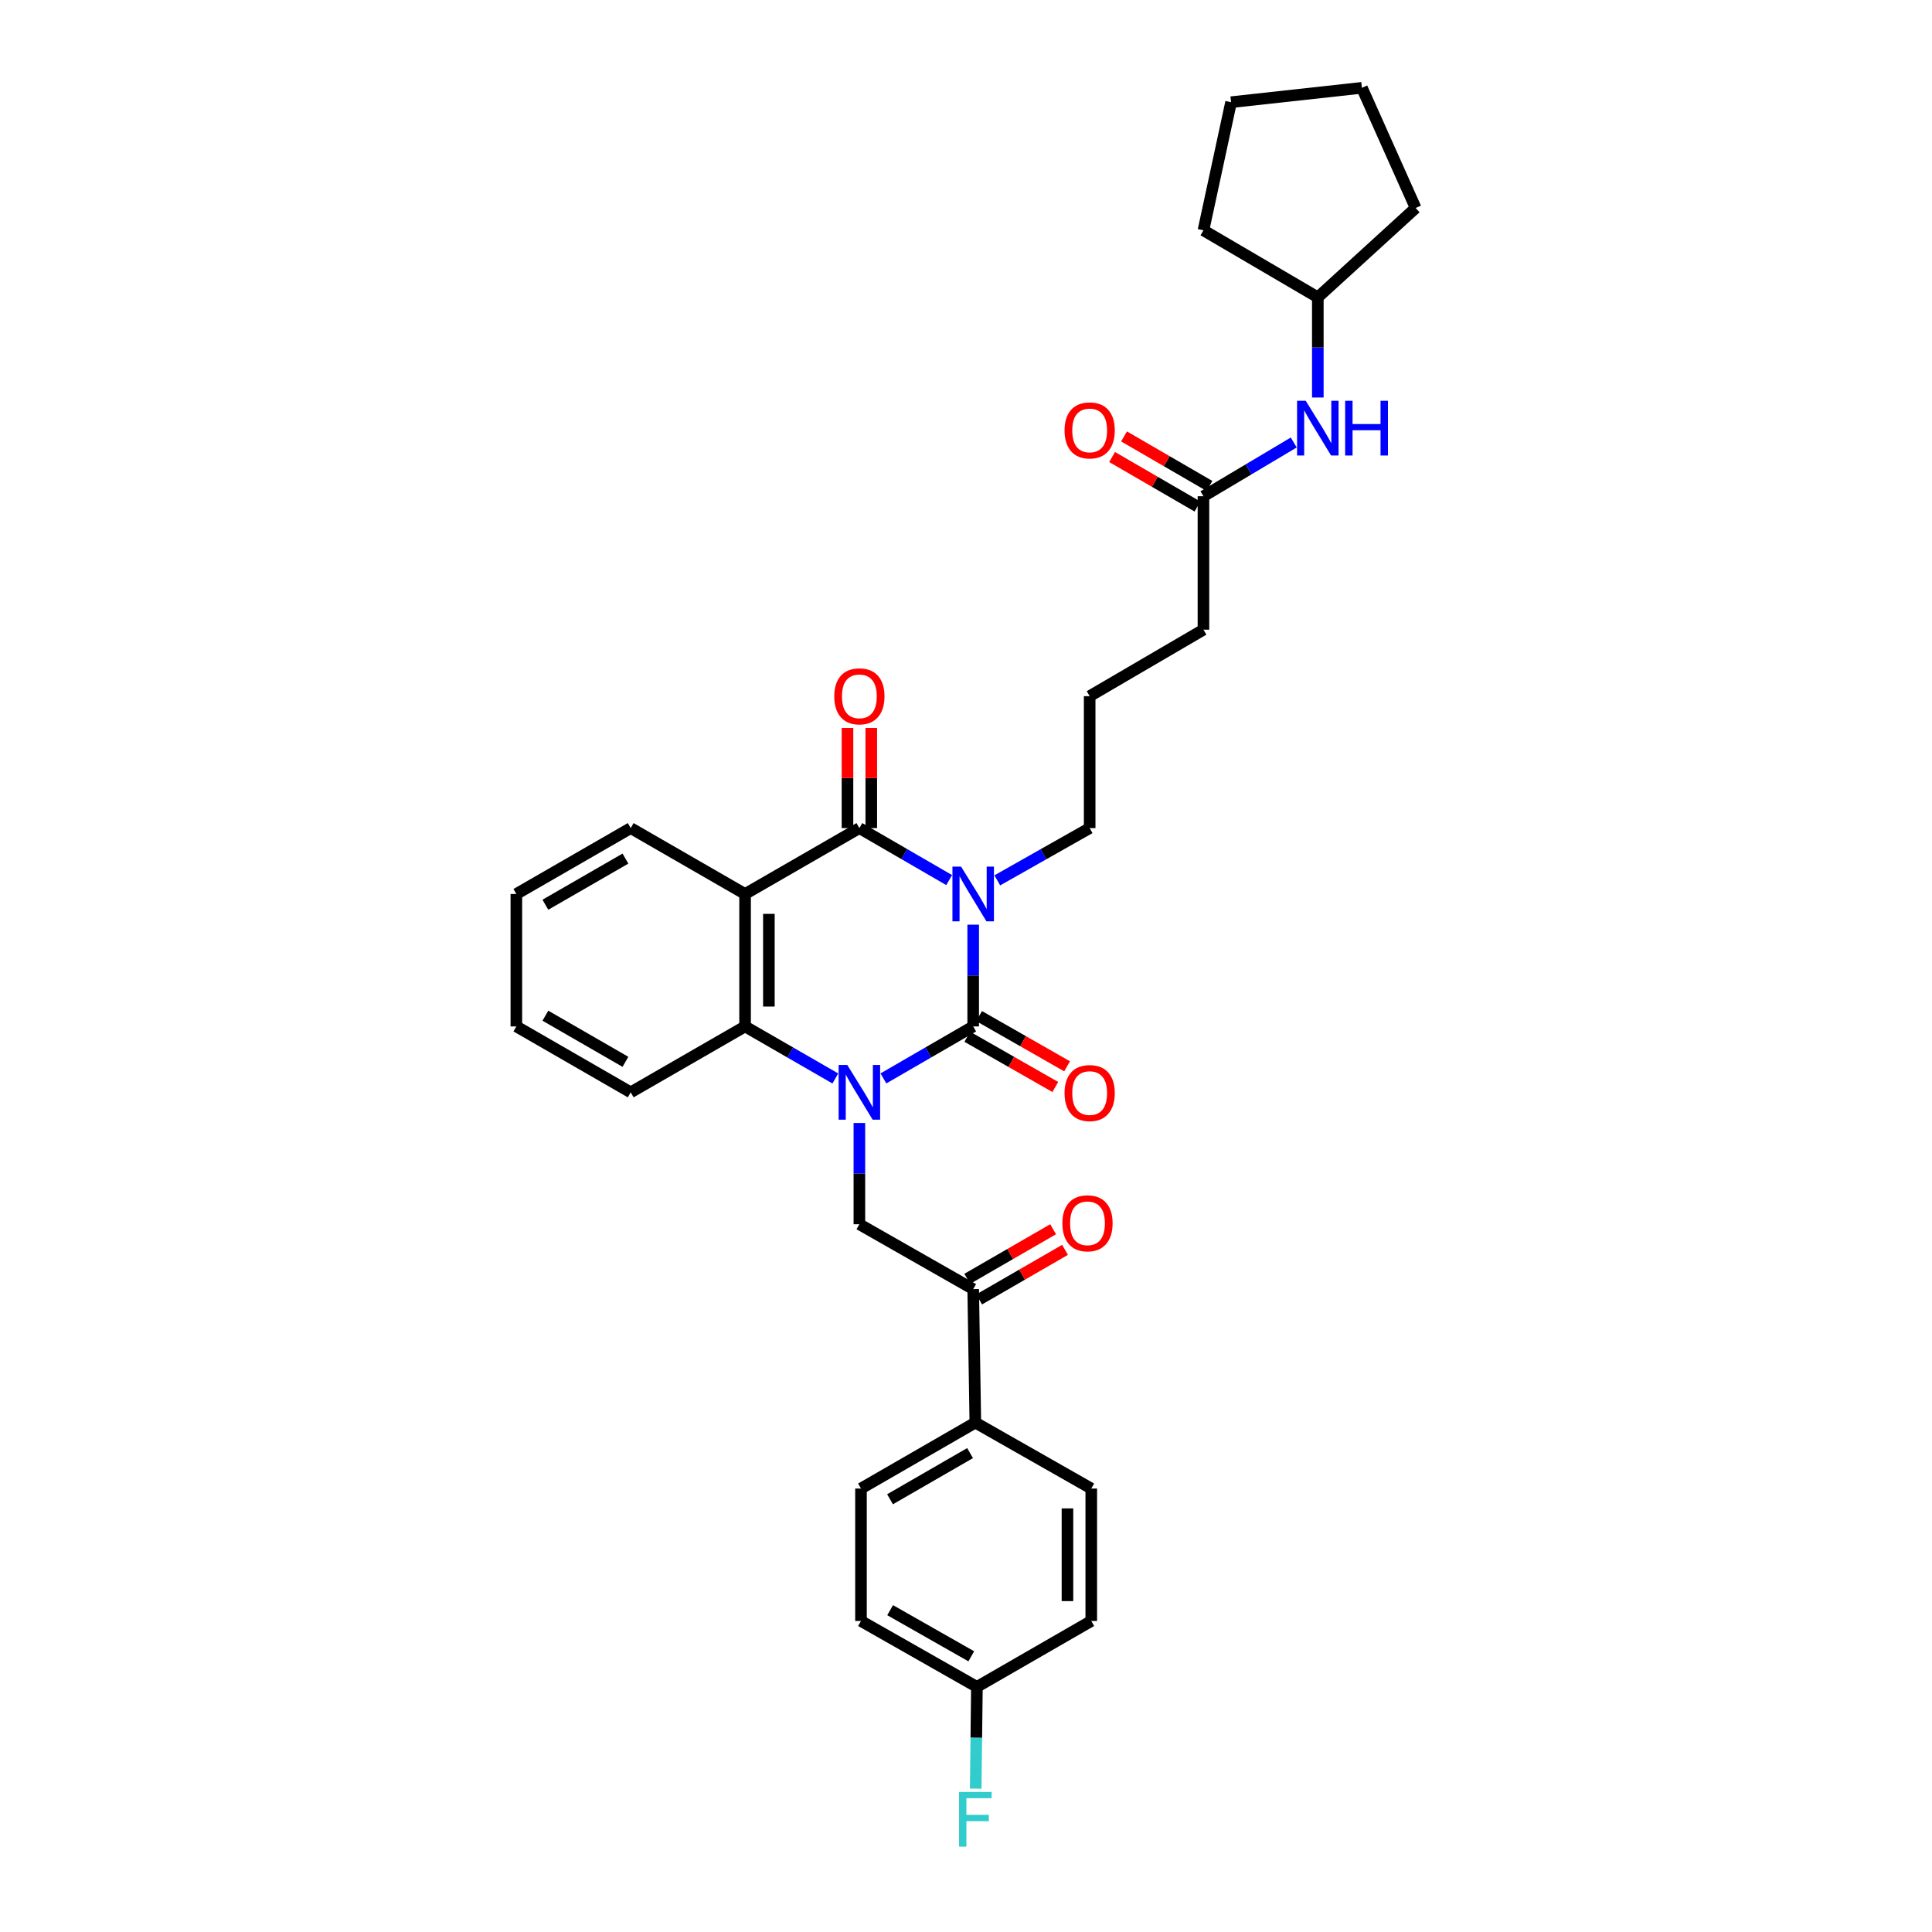 <?xml version='1.0' encoding='iso-8859-1'?>
<svg version='1.1' baseProfile='full'
              xmlns='http://www.w3.org/2000/svg'
                      xmlns:rdkit='http://www.rdkit.org/xml'
                      xmlns:xlink='http://www.w3.org/1999/xlink'
                  xml:space='preserve'
width='1000px' height='1000px' viewBox='0 0 1000 1000'>
<!-- END OF HEADER -->
<rect style='opacity:1.0;fill:#FFFFFF;stroke:none' width='1000' height='1000' x='0' y='0'> </rect>
<path class='bond-0' d='M 503.723,478.605 L 503.723,504.941' style='fill:none;fill-rule:evenodd;stroke:#0000FF;stroke-width:6px;stroke-linecap:butt;stroke-linejoin:miter;stroke-opacity:1' />
<path class='bond-0' d='M 503.723,504.941 L 503.723,531.278' style='fill:none;fill-rule:evenodd;stroke:#000000;stroke-width:6px;stroke-linecap:butt;stroke-linejoin:miter;stroke-opacity:1' />
<path class='bond-2' d='M 491.282,455.526 L 468.048,442.072' style='fill:none;fill-rule:evenodd;stroke:#0000FF;stroke-width:6px;stroke-linecap:butt;stroke-linejoin:miter;stroke-opacity:1' />
<path class='bond-2' d='M 468.048,442.072 L 444.814,428.618' style='fill:none;fill-rule:evenodd;stroke:#000000;stroke-width:6px;stroke-linecap:butt;stroke-linejoin:miter;stroke-opacity:1' />
<path class='bond-12' d='M 516.195,455.674 L 540.102,442.146' style='fill:none;fill-rule:evenodd;stroke:#0000FF;stroke-width:6px;stroke-linecap:butt;stroke-linejoin:miter;stroke-opacity:1' />
<path class='bond-12' d='M 540.102,442.146 L 564.009,428.618' style='fill:none;fill-rule:evenodd;stroke:#000000;stroke-width:6px;stroke-linecap:butt;stroke-linejoin:miter;stroke-opacity:1' />
<path class='bond-1' d='M 503.723,531.278 L 480.489,544.732' style='fill:none;fill-rule:evenodd;stroke:#000000;stroke-width:6px;stroke-linecap:butt;stroke-linejoin:miter;stroke-opacity:1' />
<path class='bond-1' d='M 480.489,544.732 L 457.255,558.186' style='fill:none;fill-rule:evenodd;stroke:#0000FF;stroke-width:6px;stroke-linecap:butt;stroke-linejoin:miter;stroke-opacity:1' />
<path class='bond-7' d='M 500.67,536.628 L 523.445,549.626' style='fill:none;fill-rule:evenodd;stroke:#000000;stroke-width:6px;stroke-linecap:butt;stroke-linejoin:miter;stroke-opacity:1' />
<path class='bond-7' d='M 523.445,549.626 L 546.22,562.625' style='fill:none;fill-rule:evenodd;stroke:#FF0000;stroke-width:6px;stroke-linecap:butt;stroke-linejoin:miter;stroke-opacity:1' />
<path class='bond-7' d='M 506.777,525.928 L 529.552,538.926' style='fill:none;fill-rule:evenodd;stroke:#000000;stroke-width:6px;stroke-linecap:butt;stroke-linejoin:miter;stroke-opacity:1' />
<path class='bond-7' d='M 529.552,538.926 L 552.327,551.925' style='fill:none;fill-rule:evenodd;stroke:#FF0000;stroke-width:6px;stroke-linecap:butt;stroke-linejoin:miter;stroke-opacity:1' />
<path class='bond-5' d='M 444.814,581.257 L 444.814,607.464' style='fill:none;fill-rule:evenodd;stroke:#0000FF;stroke-width:6px;stroke-linecap:butt;stroke-linejoin:miter;stroke-opacity:1' />
<path class='bond-5' d='M 444.814,607.464 L 444.814,633.67' style='fill:none;fill-rule:evenodd;stroke:#000000;stroke-width:6px;stroke-linecap:butt;stroke-linejoin:miter;stroke-opacity:1' />
<path class='bond-32' d='M 432.366,558.213 L 409.008,544.745' style='fill:none;fill-rule:evenodd;stroke:#0000FF;stroke-width:6px;stroke-linecap:butt;stroke-linejoin:miter;stroke-opacity:1' />
<path class='bond-32' d='M 409.008,544.745 L 385.65,531.278' style='fill:none;fill-rule:evenodd;stroke:#000000;stroke-width:6px;stroke-linecap:butt;stroke-linejoin:miter;stroke-opacity:1' />
<path class='bond-3' d='M 444.814,428.618 L 385.65,462.731' style='fill:none;fill-rule:evenodd;stroke:#000000;stroke-width:6px;stroke-linecap:butt;stroke-linejoin:miter;stroke-opacity:1' />
<path class='bond-8' d='M 450.973,428.618 L 450.973,402.712' style='fill:none;fill-rule:evenodd;stroke:#000000;stroke-width:6px;stroke-linecap:butt;stroke-linejoin:miter;stroke-opacity:1' />
<path class='bond-8' d='M 450.973,402.712 L 450.973,376.805' style='fill:none;fill-rule:evenodd;stroke:#FF0000;stroke-width:6px;stroke-linecap:butt;stroke-linejoin:miter;stroke-opacity:1' />
<path class='bond-8' d='M 438.654,428.618 L 438.654,402.712' style='fill:none;fill-rule:evenodd;stroke:#000000;stroke-width:6px;stroke-linecap:butt;stroke-linejoin:miter;stroke-opacity:1' />
<path class='bond-8' d='M 438.654,402.712 L 438.654,376.805' style='fill:none;fill-rule:evenodd;stroke:#FF0000;stroke-width:6px;stroke-linecap:butt;stroke-linejoin:miter;stroke-opacity:1' />
<path class='bond-4' d='M 385.65,462.731 L 385.65,531.278' style='fill:none;fill-rule:evenodd;stroke:#000000;stroke-width:6px;stroke-linecap:butt;stroke-linejoin:miter;stroke-opacity:1' />
<path class='bond-4' d='M 397.97,473.013 L 397.97,520.996' style='fill:none;fill-rule:evenodd;stroke:#000000;stroke-width:6px;stroke-linecap:butt;stroke-linejoin:miter;stroke-opacity:1' />
<path class='bond-17' d='M 385.65,462.731 L 326.453,428.618' style='fill:none;fill-rule:evenodd;stroke:#000000;stroke-width:6px;stroke-linecap:butt;stroke-linejoin:miter;stroke-opacity:1' />
<path class='bond-22' d='M 385.65,531.278 L 326.453,565.39' style='fill:none;fill-rule:evenodd;stroke:#000000;stroke-width:6px;stroke-linecap:butt;stroke-linejoin:miter;stroke-opacity:1' />
<path class='bond-6' d='M 444.814,633.67 L 503.723,667.249' style='fill:none;fill-rule:evenodd;stroke:#000000;stroke-width:6px;stroke-linecap:butt;stroke-linejoin:miter;stroke-opacity:1' />
<path class='bond-10' d='M 503.723,667.249 L 504.832,736.329' style='fill:none;fill-rule:evenodd;stroke:#000000;stroke-width:6px;stroke-linecap:butt;stroke-linejoin:miter;stroke-opacity:1' />
<path class='bond-13' d='M 506.803,672.584 L 529.031,659.752' style='fill:none;fill-rule:evenodd;stroke:#000000;stroke-width:6px;stroke-linecap:butt;stroke-linejoin:miter;stroke-opacity:1' />
<path class='bond-13' d='M 529.031,659.752 L 551.258,646.92' style='fill:none;fill-rule:evenodd;stroke:#FF0000;stroke-width:6px;stroke-linecap:butt;stroke-linejoin:miter;stroke-opacity:1' />
<path class='bond-13' d='M 500.644,661.914 L 522.871,649.082' style='fill:none;fill-rule:evenodd;stroke:#000000;stroke-width:6px;stroke-linecap:butt;stroke-linejoin:miter;stroke-opacity:1' />
<path class='bond-13' d='M 522.871,649.082 L 545.099,636.251' style='fill:none;fill-rule:evenodd;stroke:#FF0000;stroke-width:6px;stroke-linecap:butt;stroke-linejoin:miter;stroke-opacity:1' />
<path class='bond-9' d='M 622.905,256.851 L 622.905,325.918' style='fill:none;fill-rule:evenodd;stroke:#000000;stroke-width:6px;stroke-linecap:butt;stroke-linejoin:miter;stroke-opacity:1' />
<path class='bond-11' d='M 622.905,256.851 L 646.273,242.94' style='fill:none;fill-rule:evenodd;stroke:#000000;stroke-width:6px;stroke-linecap:butt;stroke-linejoin:miter;stroke-opacity:1' />
<path class='bond-11' d='M 646.273,242.94 L 669.64,229.028' style='fill:none;fill-rule:evenodd;stroke:#0000FF;stroke-width:6px;stroke-linecap:butt;stroke-linejoin:miter;stroke-opacity:1' />
<path class='bond-14' d='M 625.995,251.522 L 603.898,238.708' style='fill:none;fill-rule:evenodd;stroke:#000000;stroke-width:6px;stroke-linecap:butt;stroke-linejoin:miter;stroke-opacity:1' />
<path class='bond-14' d='M 603.898,238.708 L 581.801,225.894' style='fill:none;fill-rule:evenodd;stroke:#FF0000;stroke-width:6px;stroke-linecap:butt;stroke-linejoin:miter;stroke-opacity:1' />
<path class='bond-14' d='M 619.815,262.18 L 597.718,249.366' style='fill:none;fill-rule:evenodd;stroke:#000000;stroke-width:6px;stroke-linecap:butt;stroke-linejoin:miter;stroke-opacity:1' />
<path class='bond-14' d='M 597.718,249.366 L 575.621,236.552' style='fill:none;fill-rule:evenodd;stroke:#FF0000;stroke-width:6px;stroke-linecap:butt;stroke-linejoin:miter;stroke-opacity:1' />
<path class='bond-15' d='M 504.832,736.329 L 445.642,770.469' style='fill:none;fill-rule:evenodd;stroke:#000000;stroke-width:6px;stroke-linecap:butt;stroke-linejoin:miter;stroke-opacity:1' />
<path class='bond-15' d='M 502.109,752.122 L 460.676,776.02' style='fill:none;fill-rule:evenodd;stroke:#000000;stroke-width:6px;stroke-linecap:butt;stroke-linejoin:miter;stroke-opacity:1' />
<path class='bond-16' d='M 504.832,736.329 L 564.837,770.469' style='fill:none;fill-rule:evenodd;stroke:#000000;stroke-width:6px;stroke-linecap:butt;stroke-linejoin:miter;stroke-opacity:1' />
<path class='bond-23' d='M 682.102,205.756 L 682.102,179.827' style='fill:none;fill-rule:evenodd;stroke:#0000FF;stroke-width:6px;stroke-linecap:butt;stroke-linejoin:miter;stroke-opacity:1' />
<path class='bond-23' d='M 682.102,179.827 L 682.102,153.897' style='fill:none;fill-rule:evenodd;stroke:#000000;stroke-width:6px;stroke-linecap:butt;stroke-linejoin:miter;stroke-opacity:1' />
<path class='bond-24' d='M 564.009,428.618 L 564.009,360.338' style='fill:none;fill-rule:evenodd;stroke:#000000;stroke-width:6px;stroke-linecap:butt;stroke-linejoin:miter;stroke-opacity:1' />
<path class='bond-20' d='M 445.642,770.469 L 445.642,839.016' style='fill:none;fill-rule:evenodd;stroke:#000000;stroke-width:6px;stroke-linecap:butt;stroke-linejoin:miter;stroke-opacity:1' />
<path class='bond-19' d='M 564.837,770.469 L 564.837,839.016' style='fill:none;fill-rule:evenodd;stroke:#000000;stroke-width:6px;stroke-linecap:butt;stroke-linejoin:miter;stroke-opacity:1' />
<path class='bond-19' d='M 552.517,780.751 L 552.517,828.734' style='fill:none;fill-rule:evenodd;stroke:#000000;stroke-width:6px;stroke-linecap:butt;stroke-linejoin:miter;stroke-opacity:1' />
<path class='bond-28' d='M 326.453,428.618 L 267.263,462.731' style='fill:none;fill-rule:evenodd;stroke:#000000;stroke-width:6px;stroke-linecap:butt;stroke-linejoin:miter;stroke-opacity:1' />
<path class='bond-28' d='M 323.726,444.409 L 282.293,468.288' style='fill:none;fill-rule:evenodd;stroke:#000000;stroke-width:6px;stroke-linecap:butt;stroke-linejoin:miter;stroke-opacity:1' />
<path class='bond-18' d='M 505.647,873.129 L 564.837,839.016' style='fill:none;fill-rule:evenodd;stroke:#000000;stroke-width:6px;stroke-linecap:butt;stroke-linejoin:miter;stroke-opacity:1' />
<path class='bond-21' d='M 505.647,873.129 L 505.334,899.465' style='fill:none;fill-rule:evenodd;stroke:#000000;stroke-width:6px;stroke-linecap:butt;stroke-linejoin:miter;stroke-opacity:1' />
<path class='bond-21' d='M 505.334,899.465 L 505.021,925.801' style='fill:none;fill-rule:evenodd;stroke:#33CCCC;stroke-width:6px;stroke-linecap:butt;stroke-linejoin:miter;stroke-opacity:1' />
<path class='bond-34' d='M 505.647,873.129 L 445.642,839.016' style='fill:none;fill-rule:evenodd;stroke:#000000;stroke-width:6px;stroke-linecap:butt;stroke-linejoin:miter;stroke-opacity:1' />
<path class='bond-34' d='M 502.735,857.301 L 460.731,833.423' style='fill:none;fill-rule:evenodd;stroke:#000000;stroke-width:6px;stroke-linecap:butt;stroke-linejoin:miter;stroke-opacity:1' />
<path class='bond-33' d='M 326.453,565.39 L 267.263,531.278' style='fill:none;fill-rule:evenodd;stroke:#000000;stroke-width:6px;stroke-linecap:butt;stroke-linejoin:miter;stroke-opacity:1' />
<path class='bond-33' d='M 323.726,549.599 L 282.293,525.72' style='fill:none;fill-rule:evenodd;stroke:#000000;stroke-width:6px;stroke-linecap:butt;stroke-linejoin:miter;stroke-opacity:1' />
<path class='bond-26' d='M 682.102,153.897 L 622.905,119.21' style='fill:none;fill-rule:evenodd;stroke:#000000;stroke-width:6px;stroke-linecap:butt;stroke-linejoin:miter;stroke-opacity:1' />
<path class='bond-27' d='M 682.102,153.897 L 732.737,107.663' style='fill:none;fill-rule:evenodd;stroke:#000000;stroke-width:6px;stroke-linecap:butt;stroke-linejoin:miter;stroke-opacity:1' />
<path class='bond-25' d='M 564.009,360.338 L 622.905,325.918' style='fill:none;fill-rule:evenodd;stroke:#000000;stroke-width:6px;stroke-linecap:butt;stroke-linejoin:miter;stroke-opacity:1' />
<path class='bond-31' d='M 622.905,119.21 L 637.203,52.894' style='fill:none;fill-rule:evenodd;stroke:#000000;stroke-width:6px;stroke-linecap:butt;stroke-linejoin:miter;stroke-opacity:1' />
<path class='bond-30' d='M 732.737,107.663 L 704.928,45.455' style='fill:none;fill-rule:evenodd;stroke:#000000;stroke-width:6px;stroke-linecap:butt;stroke-linejoin:miter;stroke-opacity:1' />
<path class='bond-29' d='M 267.263,462.731 L 267.263,531.278' style='fill:none;fill-rule:evenodd;stroke:#000000;stroke-width:6px;stroke-linecap:butt;stroke-linejoin:miter;stroke-opacity:1' />
<path class='bond-35' d='M 704.928,45.455 L 637.203,52.894' style='fill:none;fill-rule:evenodd;stroke:#000000;stroke-width:6px;stroke-linecap:butt;stroke-linejoin:miter;stroke-opacity:1' />
<path  class='atom-0' d='M 497.463 448.571
L 506.743 463.571
Q 507.663 465.051, 509.143 467.731
Q 510.623 470.411, 510.703 470.571
L 510.703 448.571
L 514.463 448.571
L 514.463 476.891
L 510.583 476.891
L 500.623 460.491
Q 499.463 458.571, 498.223 456.371
Q 497.023 454.171, 496.663 453.491
L 496.663 476.891
L 492.983 476.891
L 492.983 448.571
L 497.463 448.571
' fill='#0000FF'/>
<path  class='atom-2' d='M 438.554 551.23
L 447.834 566.23
Q 448.754 567.71, 450.234 570.39
Q 451.714 573.07, 451.794 573.23
L 451.794 551.23
L 455.554 551.23
L 455.554 579.55
L 451.674 579.55
L 441.714 563.15
Q 440.554 561.23, 439.314 559.03
Q 438.114 556.83, 437.754 556.15
L 437.754 579.55
L 434.074 579.55
L 434.074 551.23
L 438.554 551.23
' fill='#0000FF'/>
<path  class='atom-8' d='M 551.009 565.764
Q 551.009 558.964, 554.369 555.164
Q 557.729 551.364, 564.009 551.364
Q 570.289 551.364, 573.649 555.164
Q 577.009 558.964, 577.009 565.764
Q 577.009 572.644, 573.609 576.564
Q 570.209 580.444, 564.009 580.444
Q 557.769 580.444, 554.369 576.564
Q 551.009 572.684, 551.009 565.764
M 564.009 577.244
Q 568.329 577.244, 570.649 574.364
Q 573.009 571.444, 573.009 565.764
Q 573.009 560.204, 570.649 557.404
Q 568.329 554.564, 564.009 554.564
Q 559.689 554.564, 557.329 557.364
Q 555.009 560.164, 555.009 565.764
Q 555.009 571.484, 557.329 574.364
Q 559.689 577.244, 564.009 577.244
' fill='#FF0000'/>
<path  class='atom-9' d='M 431.814 360.418
Q 431.814 353.618, 435.174 349.818
Q 438.534 346.018, 444.814 346.018
Q 451.094 346.018, 454.454 349.818
Q 457.814 353.618, 457.814 360.418
Q 457.814 367.298, 454.414 371.218
Q 451.014 375.098, 444.814 375.098
Q 438.574 375.098, 435.174 371.218
Q 431.814 367.338, 431.814 360.418
M 444.814 371.898
Q 449.134 371.898, 451.454 369.018
Q 453.814 366.098, 453.814 360.418
Q 453.814 354.858, 451.454 352.058
Q 449.134 349.218, 444.814 349.218
Q 440.494 349.218, 438.134 352.018
Q 435.814 354.818, 435.814 360.418
Q 435.814 366.138, 438.134 369.018
Q 440.494 371.898, 444.814 371.898
' fill='#FF0000'/>
<path  class='atom-12' d='M 675.842 207.449
L 685.122 222.449
Q 686.042 223.929, 687.522 226.609
Q 689.002 229.289, 689.082 229.449
L 689.082 207.449
L 692.842 207.449
L 692.842 235.769
L 688.962 235.769
L 679.002 219.369
Q 677.842 217.449, 676.602 215.249
Q 675.402 213.049, 675.042 212.369
L 675.042 235.769
L 671.362 235.769
L 671.362 207.449
L 675.842 207.449
' fill='#0000FF'/>
<path  class='atom-12' d='M 696.242 207.449
L 700.082 207.449
L 700.082 219.489
L 714.562 219.489
L 714.562 207.449
L 718.402 207.449
L 718.402 235.769
L 714.562 235.769
L 714.562 222.689
L 700.082 222.689
L 700.082 235.769
L 696.242 235.769
L 696.242 207.449
' fill='#0000FF'/>
<path  class='atom-14' d='M 549.886 633.175
Q 549.886 626.375, 553.246 622.575
Q 556.606 618.775, 562.886 618.775
Q 569.166 618.775, 572.526 622.575
Q 575.886 626.375, 575.886 633.175
Q 575.886 640.055, 572.486 643.975
Q 569.086 647.855, 562.886 647.855
Q 556.646 647.855, 553.246 643.975
Q 549.886 640.095, 549.886 633.175
M 562.886 644.655
Q 567.206 644.655, 569.526 641.775
Q 571.886 638.855, 571.886 633.175
Q 571.886 627.615, 569.526 624.815
Q 567.206 621.975, 562.886 621.975
Q 558.566 621.975, 556.206 624.775
Q 553.886 627.575, 553.886 633.175
Q 553.886 638.895, 556.206 641.775
Q 558.566 644.655, 562.886 644.655
' fill='#FF0000'/>
<path  class='atom-15' d='M 551.009 222.777
Q 551.009 215.977, 554.369 212.177
Q 557.729 208.377, 564.009 208.377
Q 570.289 208.377, 573.649 212.177
Q 577.009 215.977, 577.009 222.777
Q 577.009 229.657, 573.609 233.577
Q 570.209 237.457, 564.009 237.457
Q 557.769 237.457, 554.369 233.577
Q 551.009 229.697, 551.009 222.777
M 564.009 234.257
Q 568.329 234.257, 570.649 231.377
Q 573.009 228.457, 573.009 222.777
Q 573.009 217.217, 570.649 214.417
Q 568.329 211.577, 564.009 211.577
Q 559.689 211.577, 557.329 214.377
Q 555.009 217.177, 555.009 222.777
Q 555.009 228.497, 557.329 231.377
Q 559.689 234.257, 564.009 234.257
' fill='#FF0000'/>
<path  class='atom-22' d='M 496.412 927.515
L 513.252 927.515
L 513.252 930.755
L 500.212 930.755
L 500.212 939.355
L 511.812 939.355
L 511.812 942.635
L 500.212 942.635
L 500.212 955.835
L 496.412 955.835
L 496.412 927.515
' fill='#33CCCC'/>
</svg>
